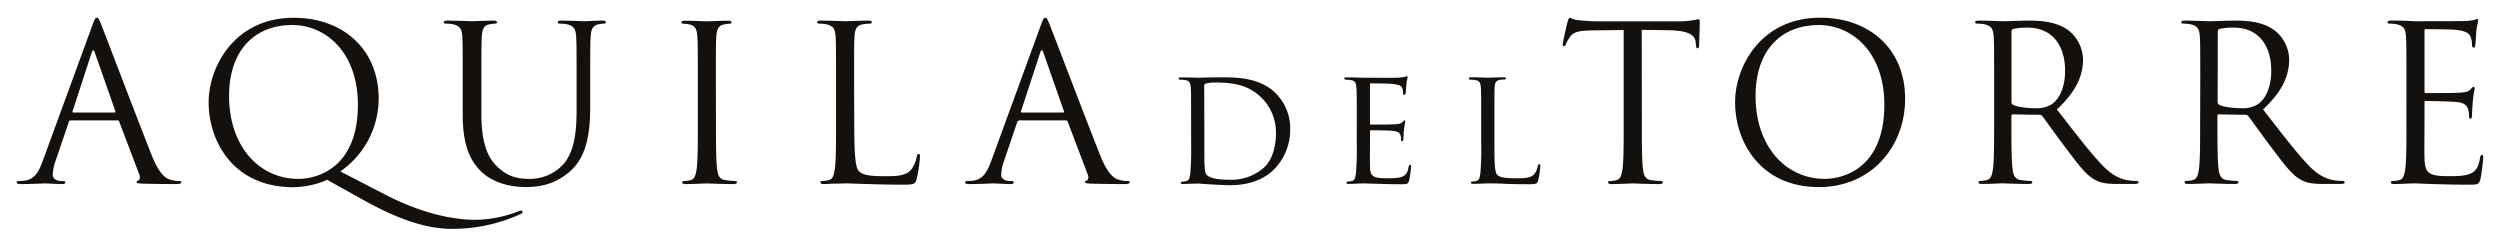 <svg id="Livello_1" data-name="Livello 1" xmlns="http://www.w3.org/2000/svg" viewBox="0 0 1006.3 99.21"><defs><style>.cls-1{fill:#13100d;}</style></defs><title>logo-aquila-del-torre</title><path class="cls-1" d="M37.06,10.51c1-2.87,1.39-3.39,1.91-3.39s.88.43,1.92,3.13c1.3,3.3,15,39.22,20.26,52.45,3.13,7.74,5.66,9.13,7.49,9.65a11,11,0,0,0,3.47.52c.53,0,.87.09.87.53s-.78.69-1.73.69c-1.31,0-7.66,0-13.66-.17-1.65-.09-2.61-.09-2.61-.62,0-.34.26-.51.61-.6.52-.18,1-1,.52-2.35L48,49a.76.76,0,0,0-.78-.53H28.54a.91.91,0,0,0-.87.7L22.45,64.52a18.2,18.2,0,0,0-1.22,5.83c0,1.74,1.83,2.52,3.31,2.52h.86c.61,0,.88.17.88.53,0,.52-.53.69-1.31.69-2.09,0-5.83-.26-6.78-.26s-5.74.26-9.83.26c-1.13,0-1.65-.17-1.65-.69,0-.36.34-.53.78-.53A25.19,25.19,0,0,0,10,72.7c4-.52,5.74-3.82,7.3-8.18Zm9,34.79c.44,0,.44-.26.35-.61L38.19,21.21c-.43-1.31-.87-1.31-1.3,0L29.24,44.69c-.18.44,0,.61.25.61Z"/><path class="cls-1" d="M131.64,72.35c-3.14,1.66-9.06,3-13.66,3-24.1,0-34-18.53-34-34.19,0-14.08,10.27-34,34.27-34,19.58,0,34.18,12.44,34.18,32.61A35.8,35.8,0,0,1,137,69l17.83,9.22c19,9.83,32.27,10.26,36.61,10.26a49.35,49.35,0,0,0,17.15-3.39,5.39,5.39,0,0,1,1.22-.35.51.51,0,0,1,.52.53c0,.34-.18.61-.71.86a66.19,66.19,0,0,1-27.57,6c-10.53,0-21.74-3.83-35.84-11.66ZM120.06,72c7.84,0,24-4.53,24-29.84,0-20.88-12.71-32.09-26.45-32.09-14.52,0-25.4,9.56-25.4,28.61C92.23,59,104.41,72,120.06,72Z"/><path class="cls-1" d="M186.25,33.56c0-13.57,0-16-.17-18.79-.17-3-.87-4.35-3.74-5a16.6,16.6,0,0,0-3-.26c-.36,0-.7-.17-.7-.52,0-.52.44-.69,1.39-.69,3.91,0,9.22.25,10,.25s6-.25,8.61-.25c1,0,1.39.17,1.39.69,0,.35-.34.52-.69.52a13.46,13.46,0,0,0-2.18.26c-2.34.35-3.05,1.92-3.22,5-.17,2.78-.17,5.22-.17,18.79V45.74c0,12.52,2.78,17.91,6.52,21.48,4.28,4,8.19,4.79,13.15,4.79a18.27,18.27,0,0,0,13.65-6.27c4-4.95,5-12.35,5-21.31V33.56c0-13.57,0-16-.18-18.79-.16-3-.86-4.35-3.74-5a16.36,16.36,0,0,0-2.95-.26c-.35,0-.7-.17-.7-.52,0-.52.44-.69,1.39-.69,3.93,0,8.7.25,9.23.25s4.7-.25,7.31-.25c1,0,1.39.17,1.39.69,0,.35-.35.52-.71.52a13.26,13.26,0,0,0-2.16.26c-2.35.52-3.05,1.92-3.22,5-.18,2.78-.18,5.22-.18,18.79v9.3c0,9.4-1,19.84-8,26-6.25,5.56-12.78,6.43-17.91,6.43-3,0-11.74-.35-17.92-6.18C189.56,65,186.25,59,186.25,46.26Z"/><path class="cls-1" d="M288.19,48.87c0,8.35,0,15.22.43,18.87.27,2.52.79,4.44,3.4,4.78a36.21,36.21,0,0,0,3.91.35c.53,0,.7.26.7.53,0,.43-.43.69-1.39.69-4.79,0-10.26-.26-10.7-.26s-5.92.26-8.53.26c-.95,0-1.39-.17-1.39-.69,0-.27.19-.53.7-.53a13,13,0,0,0,2.61-.35c1.73-.34,2.17-2.26,2.52-4.78.44-3.65.44-10.52.44-18.87V33.56c0-13.57,0-16-.18-18.79-.17-3-1-4.44-3-4.87a11.38,11.38,0,0,0-2.69-.35c-.35,0-.7-.17-.7-.52,0-.52.45-.69,1.4-.69,2.86,0,8.35.25,8.78.25s5.91-.25,8.53-.25c1,0,1.39.17,1.39.69,0,.35-.35.52-.71.52a13.26,13.26,0,0,0-2.16.26c-2.35.44-3.06,1.92-3.22,5-.18,2.78-.18,5.22-.18,18.79Z"/><path class="cls-1" d="M343.86,49c0,12.78.34,18.35,1.91,19.92,1.39,1.39,3.65,2,10.44,2,4.61,0,8.44-.09,10.52-2.61A12.15,12.15,0,0,0,369,63.13c.08-.7.26-1.13.78-1.13s.52.35.52,1.31A56.39,56.39,0,0,1,369,72c-.61,2-.88,2.34-5.49,2.34-6.26,0-10.78-.17-14.43-.26s-6.35-.26-8.87-.26c-.35,0-1.83.09-3.57.09s-3.66.17-5,.17c-1,0-1.39-.17-1.39-.69,0-.27.18-.53.69-.53a12.8,12.8,0,0,0,2.61-.35c1.74-.34,2.18-2.26,2.52-4.78.45-3.65.45-10.52.45-18.87V33.56c0-13.57,0-16-.18-18.79-.17-3-.87-4.35-3.74-5a16.63,16.63,0,0,0-3-.26c-.35,0-.69-.17-.69-.52,0-.52.43-.69,1.39-.69,3.91,0,9.39.25,9.83.25s6.78-.25,9.39-.25c1,0,1.39.17,1.39.69,0,.35-.35.52-.7.52a21.09,21.09,0,0,0-2.87.26c-2.52.44-3.22,1.92-3.38,5-.18,2.78-.18,5.22-.18,18.79Z"/><path class="cls-1" d="M418.83,10.51c1-2.87,1.4-3.39,1.92-3.39s.87.43,1.9,3.13c1.32,3.3,15,39.22,20.27,52.45,3.13,7.74,5.65,9.13,7.48,9.65a11.13,11.13,0,0,0,3.48.52c.53,0,.87.09.87.53s-.77.69-1.73.69c-1.31,0-7.66,0-13.66-.17-1.66-.09-2.61-.09-2.61-.62,0-.34.26-.51.6-.6.53-.18,1-1,.53-2.35L429.78,49a.74.74,0,0,0-.77-.53h-18.7a.91.91,0,0,0-.87.7l-5.22,15.39A18.47,18.47,0,0,0,403,70.35c0,1.74,1.83,2.52,3.3,2.52h.88c.61,0,.87.17.87.53,0,.52-.53.69-1.31.69-2.09,0-5.83-.26-6.79-.26s-5.74.26-9.83.26c-1.12,0-1.65-.17-1.65-.69,0-.36.35-.53.79-.53.6,0,1.82-.08,2.52-.17,4-.52,5.73-3.82,7.31-8.18Zm9.05,34.79c.43,0,.43-.26.35-.61L420,21.21c-.43-1.31-.86-1.31-1.3,0L411,44.69c-.17.44,0,.61.26.61Z"/><path class="cls-1" d="M479.44,47.55c0-8.8,0-10.41-.13-12.2-.14-1.94-.48-2.87-2.41-3.14a18,18,0,0,0-2-.13.57.57,0,0,1-.48-.47c0-.33.27-.47.94-.47,2.66,0,6.47.14,6.8.14.68,0,4.4-.14,7.87-.14,5.87,0,16.61-.53,23.54,6.47A19.87,19.87,0,0,1,519.33,52,22.72,22.72,0,0,1,513,68c-2.54,2.6-7.81,6.54-17.81,6.54-2.53,0-5.68-.2-8.21-.34s-4.53-.33-4.8-.33-1.19.07-2.4.07-2.6.13-3.54.13c-.59,0-.93-.13-.93-.47a.46.46,0,0,1,.48-.47,8.88,8.88,0,0,0,1.8-.26c1.13-.27,1.25-1.34,1.53-3a117,117,0,0,0,.33-12.27Zm5.33,6.14c0,6,0,11.27.07,12.34.07,1.4.19,3.47.67,4.07.73,1.06,2.8,2.26,9.74,2.26A19.67,19.67,0,0,0,509,67.23c3.08-2.87,4.6-8.27,4.6-13.47A19.61,19.61,0,0,0,508,39.55c-5.53-5.6-12-6.34-19-6.34a15.64,15.64,0,0,0-3.54.4,1,1,0,0,0-.74,1.13Z"/><path class="cls-1" d="M546.13,47.55c0-8.8,0-10.41-.14-12.2-.14-1.94-.47-2.87-2.41-3.14a18,18,0,0,0-2-.13.56.56,0,0,1-.47-.47c0-.33.26-.47.92-.47,2.67,0,6.48.14,6.82.14s12.66.07,14,0c1.12-.07,2.18-.27,2.66-.34.26-.06.53-.27.8-.27s.27.27.27.54-.34,1.07-.48,2.67c-.06.53-.19,3.06-.33,3.73,0,.27-.26.6-.53.6s-.46-.26-.46-.73a6.17,6.17,0,0,0-.34-2c-.4-.94-1-1.34-4.2-1.73-1-.14-7.81-.2-8.48-.2-.26,0-.32.2-.32.59V49.56c0,.39,0,.59.32.59.74,0,8.48,0,9.81-.13s2.28-.2,2.87-.8c.41-.4.66-.74.87-.74s.34.14.34.47a31.51,31.51,0,0,0-.48,3.14c-.14,1.13-.26,3.26-.26,3.66s-.13,1.07-.54,1.07-.4-.2-.4-.53a5.14,5.14,0,0,0-.26-1.87c-.2-.8-.73-1.47-3-1.74-1.6-.2-7.87-.26-8.87-.26-.33,0-.39.2-.39.4v4.74c0,1.93-.07,8.53,0,9.67.13,3.8,1.2,4.53,7,4.53,1.53,0,4.34,0,5.86-.6s2.34-1.66,2.67-3.93c.14-.67.28-.87.61-.87s.4.46.4.87a48.06,48.06,0,0,1-.8,5.47c-.4,1.46-1,1.46-3.26,1.46-4.4,0-7.81-.13-10.22-.2s-4-.13-4.86-.13c-.13,0-1.27,0-2.54.07s-2.47.13-3.41.13c-.59,0-.92-.13-.92-.47a.45.45,0,0,1,.47-.47,16.61,16.61,0,0,0,1.8-.26c1.13-.2,1.26-1.34,1.52-3a110.32,110.32,0,0,0,.35-12.27Z"/><path class="cls-1" d="M601.54,57.69c0,8.34.13,11.74,1.19,12.74s3.21,1.33,7.81,1.33c3.06,0,5.66-.06,7.07-1.73a7,7,0,0,0,1.4-3.21c.07-.4.27-.73.59-.73s.41.27.41.87a37.76,37.76,0,0,1-.86,5.67c-.42,1.33-.61,1.53-3.74,1.53-4.2,0-7.47-.06-10.21-.2s-4.66-.13-6.4-.13c-.27,0-1.27,0-2.4.07S593.92,74,593,74c-.59,0-.94-.13-.94-.47a.46.46,0,0,1,.48-.47,8.69,8.69,0,0,0,1.8-.26c1.13-.27,1.26-1.34,1.53-3a113.55,113.55,0,0,0,.34-12.27v-10c0-8.8,0-10.41-.13-12.2-.14-1.94-.48-2.87-2.41-3.14a18.14,18.14,0,0,0-2-.13.57.57,0,0,1-.48-.47c0-.33.27-.47.93-.47,2.67,0,6.34.14,6.68.14s4.67-.14,6.47-.14c.6,0,.93.14.93.47a.49.49,0,0,1-.46.4c-.41,0-1.28.07-1.94.13-1.74.34-2.07,1.2-2.19,3.21-.07,1.79-.07,3.4-.07,12.2Z"/><path class="cls-1" d="M660.88,48.87c0,8.35,0,15.22.43,18.87.26,2.52.79,4.44,3.4,4.78a36,36,0,0,0,3.91.35c.51,0,.69.26.69.53,0,.43-.43.69-1.39.69-4.79,0-10.26-.26-10.69-.26s-5.93.26-8.53.26c-1,0-1.39-.17-1.39-.69,0-.27.17-.53.69-.53a12.89,12.89,0,0,0,2.61-.35c1.74-.34,2.17-2.26,2.52-4.78.44-3.65.44-10.52.44-18.87V12.08l-12.88.17c-5.39.08-7.48.69-8.87,2.78a15.75,15.75,0,0,0-1.48,2.7c-.25.69-.52.87-.87.87s-.43-.26-.43-.79c0-.86,1.74-8.34,1.92-9,.17-.52.52-1.65.86-1.65.62,0,1.49.87,3.83,1,2.52.26,5.82.43,6.87.43h32.62a34.9,34.9,0,0,0,6.17-.43c1.31-.17,2.1-.43,2.44-.43s.43.52.43,1c0,2.61-.25,8.61-.25,9.57,0,.78-.27,1.13-.61,1.13s-.62-.26-.7-1.48l-.08-1c-.27-2.6-2.35-4.61-10.71-4.78l-11-.17Z"/><path class="cls-1" d="M732.66,7.12c19.57,0,34.19,12.35,34.19,32.61,0,19.49-13.76,35.58-34.71,35.58-23.83,0-33.75-18.53-33.75-34.19C698.39,27,708.65,7.12,732.66,7.12ZM734.49,72c7.82,0,24-4.53,24-29.84,0-20.88-12.7-32.09-26.45-32.09-14.53,0-25.39,9.56-25.39,28.61C706.66,59,718.83,72,734.49,72Z"/><path class="cls-1" d="M802.67,33.56c0-13.57,0-16-.17-18.79-.17-3-.87-4.35-3.74-5a16.69,16.69,0,0,0-3-.26c-.36,0-.71-.17-.71-.52,0-.52.43-.69,1.39-.69,3.92,0,9.4.25,9.83.25,1,0,7.57-.25,10.27-.25,5.49,0,11.3.52,15.92,3.82a15.2,15.2,0,0,1,6,11.83c0,6.44-2.71,12.87-10.53,20.09,7.14,9.13,13,16.88,18.1,22.27,4.7,5,8.44,5.91,10.61,6.26a20.91,20.91,0,0,0,3.39.26c.43,0,.79.26.79.53,0,.52-.53.69-2.1.69H852.6c-4.87,0-7.05-.43-9.3-1.65-3.76-2-6.79-6.26-11.75-12.79-3.66-4.78-7.74-10.61-9.47-12.87a1.43,1.43,0,0,0-1.14-.52l-10.7-.18c-.43,0-.61.27-.61.7v2.09c0,8.35,0,15.22.44,18.87.26,2.52.79,4.44,3.39,4.78a36.37,36.37,0,0,0,3.92.35c.51,0,.68.26.68.53,0,.43-.43.69-1.39.69-4.77,0-10.26-.26-10.69-.26-.09,0-5.57.26-8.18.26-1,0-1.39-.17-1.39-.69,0-.27.17-.53.7-.53a13.18,13.18,0,0,0,2.61-.35c1.74-.34,2.18-2.26,2.52-4.78.43-3.65.43-10.52.43-18.87Zm7,7.56a1.15,1.15,0,0,0,.61,1.05c1.3.78,5.31,1.39,9.13,1.39a11.29,11.29,0,0,0,6.53-1.65c3-2.09,5.3-6.78,5.3-13.4,0-10.87-5.74-17.39-15.05-17.39a26.33,26.33,0,0,0-5.82.52,1.05,1.05,0,0,0-.7,1Z"/><path class="cls-1" d="M885.65,33.56c0-13.57,0-16-.18-18.79-.17-3-.86-4.35-3.74-5a16.36,16.36,0,0,0-3-.26c-.35,0-.7-.17-.7-.52,0-.52.44-.69,1.39-.69,3.93,0,9.4.25,9.83.25,1,0,7.57-.25,10.26-.25,5.49,0,11.32.52,15.92,3.82a15.2,15.2,0,0,1,6,11.83c0,6.44-2.69,12.87-10.51,20.09,7.12,9.13,13,16.88,18.08,22.27,4.7,5,8.44,5.91,10.62,6.26a20.87,20.87,0,0,0,3.38.26c.44,0,.79.26.79.53,0,.52-.51.69-2.09.69h-6.18c-4.87,0-7-.43-9.3-1.65-3.74-2-6.77-6.26-11.75-12.79-3.64-4.78-7.73-10.61-9.47-12.87a1.4,1.4,0,0,0-1.13-.52l-10.69-.18c-.44,0-.62.27-.62.7v2.09c0,8.35,0,15.22.43,18.87.27,2.52.79,4.44,3.4,4.78a36,36,0,0,0,3.91.35c.51,0,.7.26.7.53,0,.43-.44.69-1.39.69-4.79,0-10.27-.26-10.7-.26-.09,0-5.56.26-8.19.26-.95,0-1.39-.17-1.39-.69,0-.27.19-.53.71-.53a12.89,12.89,0,0,0,2.6-.35c1.74-.34,2.18-2.26,2.53-4.78.43-3.65.43-10.52.43-18.87Zm7,7.56a1.14,1.14,0,0,0,.62,1.05c1.3.78,5.3,1.39,9.12,1.39a11.26,11.26,0,0,0,6.52-1.65c3-2.09,5.31-6.78,5.31-13.4,0-10.87-5.74-17.39-15-17.39a26.33,26.33,0,0,0-5.82.52,1,1,0,0,0-.7,1Z"/><path class="cls-1" d="M968.63,33.56c0-13.57,0-16-.17-18.79-.19-3-.87-4.35-3.74-5a16.83,16.83,0,0,0-3-.26c-.34,0-.68-.17-.68-.52,0-.52.43-.69,1.39-.69,2,0,4.34,0,6.25.08l3.58.17c.6,0,17.91,0,19.9-.08a22.23,22.23,0,0,0,3.74-.44c.44-.08.79-.43,1.22-.43.27,0,.36.35.36.78,0,.61-.44,1.66-.71,4.09-.08.87-.25,4.7-.43,5.74-.08.43-.25,1-.61,1s-.69-.44-.69-1.14a9.29,9.29,0,0,0-.53-3.13c-.6-1.39-1.48-2.43-6.17-2.95-1.48-.18-11-.26-11.91-.26-.35,0-.52.26-.52.87v24c0,.61.09.87.52.87,1.12,0,11.82,0,13.82-.17s3.31-.35,4.09-1.22c.61-.7,1-1.13,1.31-1.13s.44.18.44.7-.44,2-.71,4.87c-.16,1.74-.34,4.95-.34,5.56s0,1.66-.62,1.66c-.43,0-.59-.35-.59-.78a8.85,8.85,0,0,0-.35-2.88c-.36-1.22-1.13-2.69-4.53-3-2.35-.26-11-.44-12.44-.44a.55.55,0,0,0-.6.61v7.66c0,3-.1,13.05,0,14.87.25,6,1.56,7.13,10.07,7.13,2.27,0,6.09,0,8.36-1s3.31-2.7,3.91-6.27c.18-.95.36-1.3.79-1.3s.52.69.52,1.3a83.61,83.61,0,0,1-1.13,8.44c-.61,2.26-1.31,2.26-4.69,2.26-6.52,0-11.31-.17-14.71-.26s-5.47-.26-6.77-.26c-.19,0-1.67,0-3.49.09s-3.74.17-5,.17c-1,0-1.39-.17-1.39-.69,0-.27.17-.53.69-.53a12.89,12.89,0,0,0,2.61-.35c1.74-.34,2.17-2.26,2.52-4.78.44-3.65.44-10.52.44-18.87Z"/></svg>